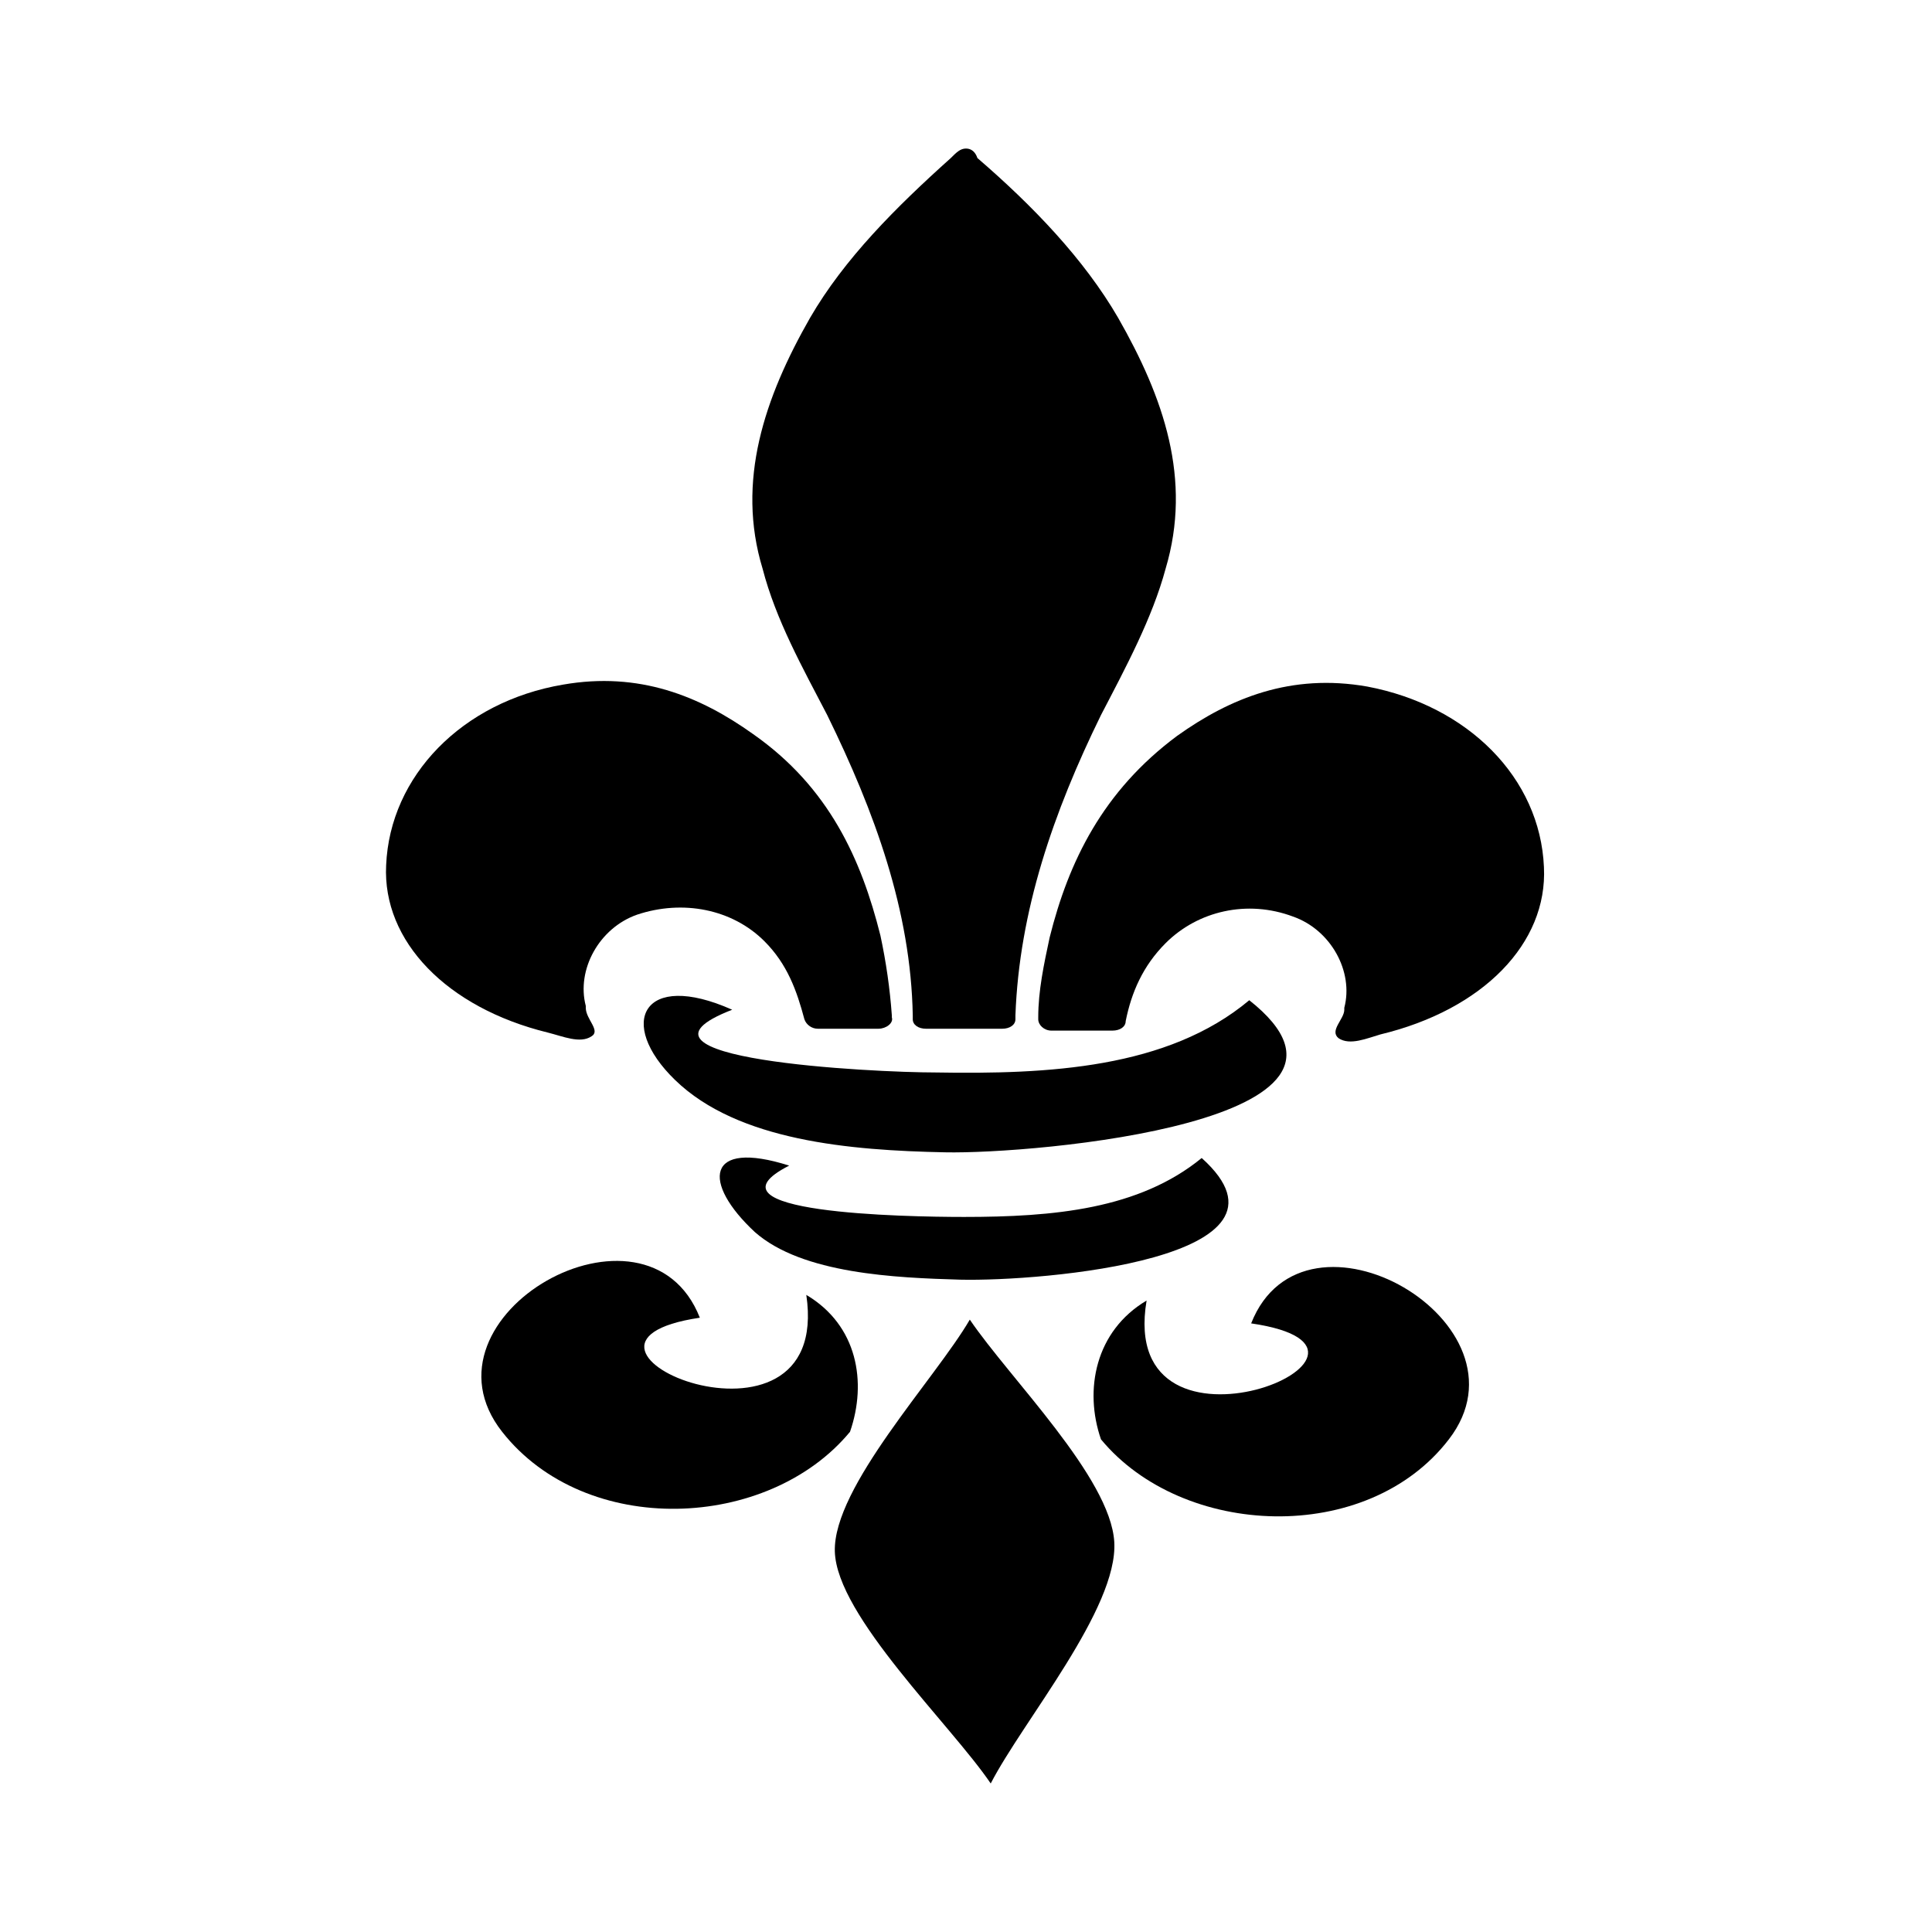 <?xml version="1.0" encoding="UTF-8"?>
<!-- Uploaded to: ICON Repo, www.iconrepo.com, Generator: ICON Repo Mixer Tools -->
<svg fill="#000000" width="800px" height="800px" version="1.1" viewBox="144 144 512 512" xmlns="http://www.w3.org/2000/svg">
 <g>
  <path d="m475.07 409.07c-21.664 18.137-53.402 19.648-83.129 19.145-16.625 0-87.664-3.527-53.906-16.625-23.68-10.578-30.73 3.527-15.113 18.641 16.625 16.121 46.352 18.641 71.539 19.145 23.68 0.504 121.42-8.059 80.609-40.305z"/>
  <path d="m353.14 452.9c-22.168-7.055-23.176 4.535-9.07 17.633 12.594 11.082 37.281 12.09 54.41 12.594 21.664 0.504 93.707-5.543 63.984-32.242-16.625 13.602-39.297 15.617-62.977 15.617-15.617 0-71.035-1.008-46.348-13.602z"/>
  <path d="m475.57 494.71c48.367 7.055-35.77 41.816-27.711-6.047-13.602 8.062-16.625 23.68-12.09 36.777 21.664 26.199 70.535 28.215 92.195 0 23.68-30.73-38.289-66.5-52.395-30.73z"/>
  <path d="m357.68 487.16c7.055 47.863-75.57 13.098-28.215 6.047-14.105-35.77-76.578-0.504-52.395 30.23 22.168 28.215 70.535 26.199 92.195 0 4.535-13.102 2.016-28.215-11.586-36.277z"/>
  <path d="m401.01 493.71c-9.07 15.617-36.273 44.336-35.77 61.465 0.504 17.129 30.73 45.848 41.312 61.465 8.566-16.625 33.754-46.352 32.746-63.984-1.008-17.129-27.711-43.328-38.289-58.945z"/>
  <path d="m300.75 418.64c2.519-1.512-1.512-4.535-1.512-7.559v-0.504c-2.519-9.574 3.527-20.656 13.602-24.184 12.09-4.031 25.191-1.512 33.754 7.055 6.047 6.047 8.566 13.098 10.578 20.656 0.504 1.512 2.016 2.519 3.527 2.519h16.121c2.016 0 4.031-1.512 3.527-3.023v-0.504c-0.504-7.055-1.512-14.105-3.023-21.16-5.039-20.152-13.602-39.297-33.754-53.402-14.105-10.078-30.23-16.625-50.383-13.098-26.703 4.535-45.848 24.184-46.855 47.863-1.008 20.152 16.121 37.785 42.824 44.336 4.039 1.004 8.574 3.019 11.594 1.004z"/>
  <path d="m363.22 333.5c12.594 25.695 22.168 51.891 22.672 79.602v1.008c0 1.512 1.512 2.519 3.527 2.519h20.152c2.016 0 3.527-1.008 3.527-2.519v-1.008c1.008-27.711 10.078-53.906 22.672-79.602 6.551-12.594 13.602-25.695 17.129-38.793 7.055-23.68-0.504-45.344-12.594-66.504-9.07-15.617-22.672-29.727-37.281-42.32-0.508-1.512-1.512-2.519-3.023-2.519s-2.519 1.008-4.031 2.519c-14.609 13.098-28.215 26.703-37.281 42.32-12.09 21.16-19.648 43.328-12.594 66.504 3.523 13.602 10.578 26.199 17.125 38.793z"/>
  <path d="m553.16 373.8c-1.008-23.68-20.152-42.824-46.855-47.863-20.152-3.527-36.273 3.023-50.383 13.098-19.648 14.609-28.719 33.25-33.754 53.402-1.512 7.055-3.023 14.105-3.023 21.16v0.504c0 1.512 1.512 3.023 3.527 3.023h16.121c2.016 0 3.527-1.008 3.527-2.519 1.512-7.559 4.535-14.609 10.578-20.656 8.566-8.566 21.664-11.586 33.754-7.055 10.078 3.527 16.121 14.609 13.602 24.184v0.504c0 2.519-4.031 5.543-1.512 7.559 3.023 2.016 7.559 0 11.082-1.008 27.215-6.547 44.344-24.18 43.336-44.332z"/>
 </g>
</svg>